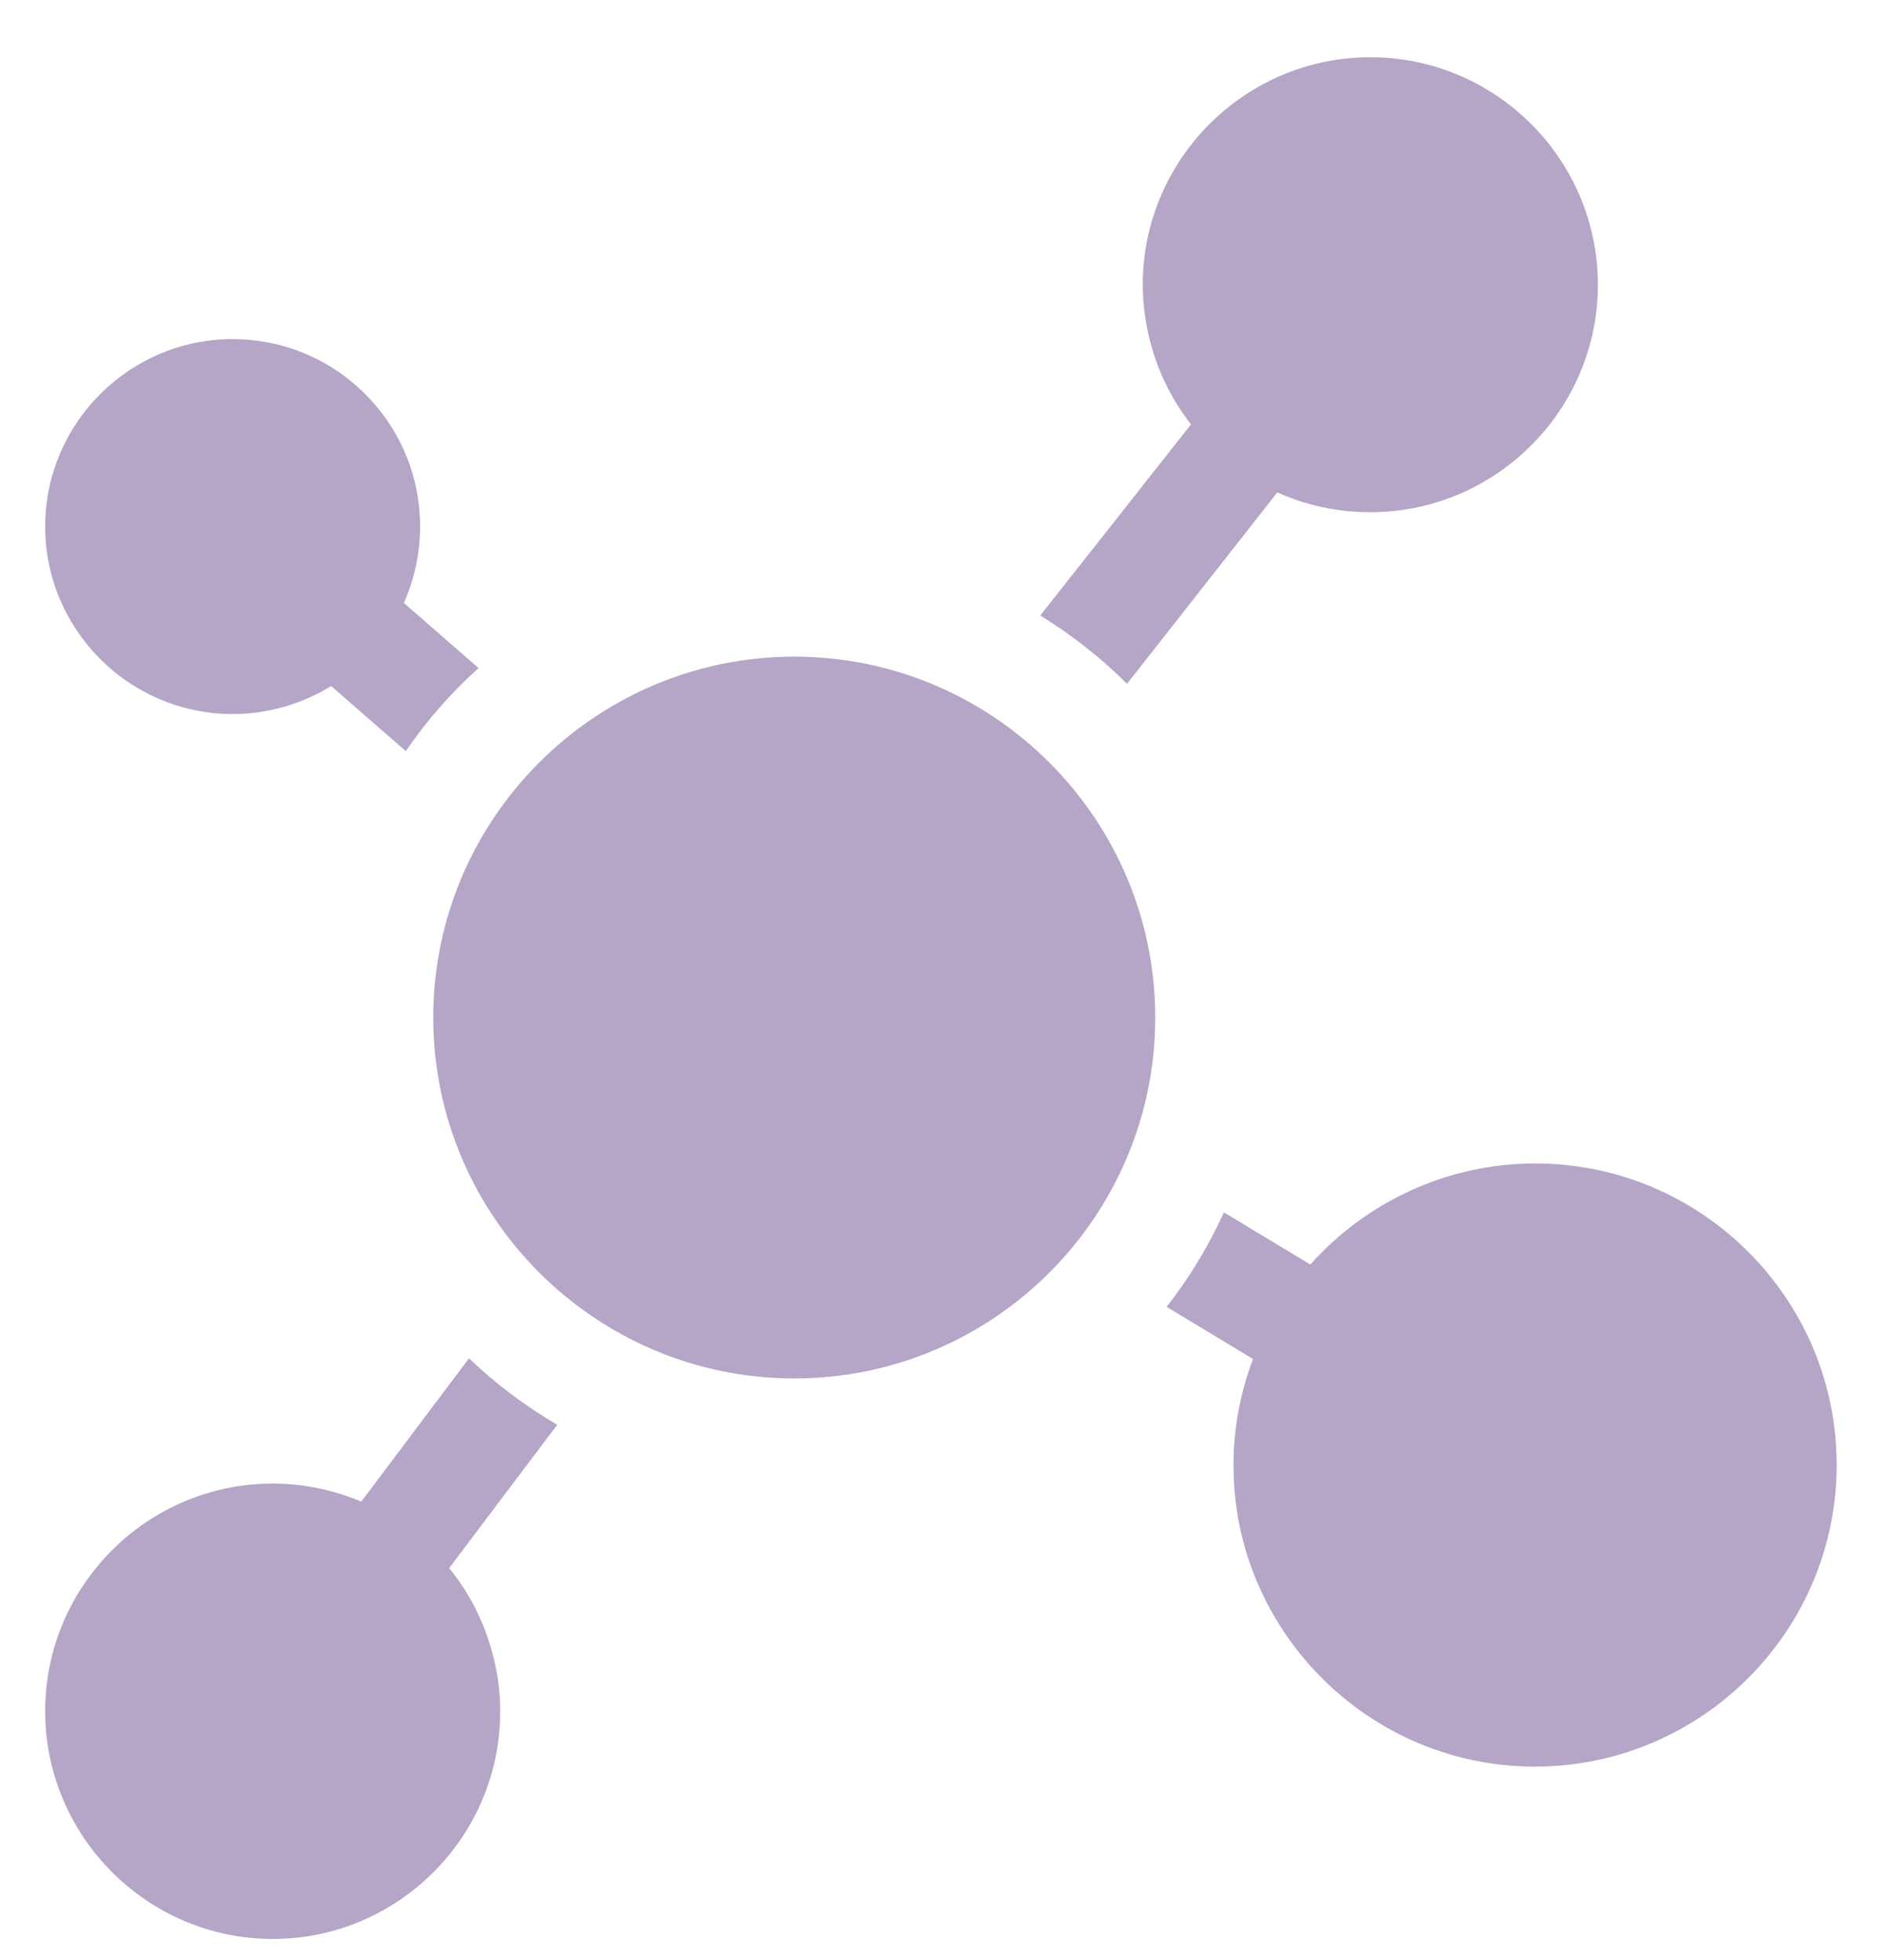 <svg width="24" height="25" viewBox="0 0 24 25" fill="none" xmlns="http://www.w3.org/2000/svg">
<g id="social.svg" clip-path="url(#clip0_2512_16931)">
<g id="Group">
<g id="Group_2">
<path id="Vector" d="M6.103 8.521L5.151 7.691C5.282 7.391 5.357 7.063 5.357 6.716C5.357 6.547 5.339 6.378 5.306 6.219C5.076 5.136 4.115 4.325 2.967 4.325C1.65 4.325 0.576 5.399 0.576 6.716C0.576 8.033 1.65 9.107 2.967 9.107C3.426 9.107 3.857 8.975 4.223 8.75L5.175 9.58C5.442 9.191 5.751 8.835 6.103 8.521Z" fill="#B5A6C8"/>
<path id="Vector_2" d="M13.266 7.85C13.669 8.099 14.039 8.389 14.372 8.722L16.289 6.28C16.65 6.444 17.053 6.533 17.475 6.533C19.073 6.533 20.377 5.23 20.377 3.632C20.377 2.033 19.073 0.73 17.475 0.73C15.877 0.73 14.573 2.033 14.573 3.632C14.573 3.838 14.597 4.039 14.639 4.236C14.733 4.672 14.92 5.071 15.188 5.413L13.266 7.85Z" fill="#B5A6C8"/>
<path id="Vector_3" d="M7.106 18.172C6.698 17.933 6.323 17.652 5.981 17.324L4.607 19.152C4.261 19.006 3.876 18.922 3.478 18.922C1.879 18.922 0.576 20.225 0.576 21.824C0.576 23.422 1.879 24.73 3.478 24.73C5.076 24.73 6.379 23.427 6.379 21.828C6.379 21.636 6.361 21.453 6.323 21.271C6.229 20.797 6.023 20.361 5.728 20L7.106 18.172Z" fill="#B5A6C8"/>
<path id="Vector_4" d="M10.129 17.581C12.669 17.581 14.732 15.514 14.732 12.978C14.732 10.442 12.665 8.375 10.129 8.375C7.593 8.375 5.525 10.442 5.525 12.978C5.525 15.514 7.593 17.581 10.129 17.581Z" fill="#B5A6C8"/>
<path id="Vector_5" d="M19.578 14.839C18.439 14.839 17.413 15.341 16.71 16.128L15.608 15.463C15.411 15.894 15.168 16.297 14.877 16.668L15.979 17.333C15.819 17.755 15.73 18.21 15.73 18.688C15.73 18.941 15.754 19.185 15.8 19.424C16.147 21.191 17.708 22.532 19.574 22.532C21.693 22.532 23.422 20.806 23.422 18.683C23.422 16.564 21.697 14.839 19.578 14.839Z" fill="#B5A6C8"/>
</g>
</g>
</g>
<defs>
<clipPath id="clip0_2512_16931">
<rect width="24" height="24" fill="white" transform="translate(0 0.73)"/>
</clipPath>
</defs>
</svg>
